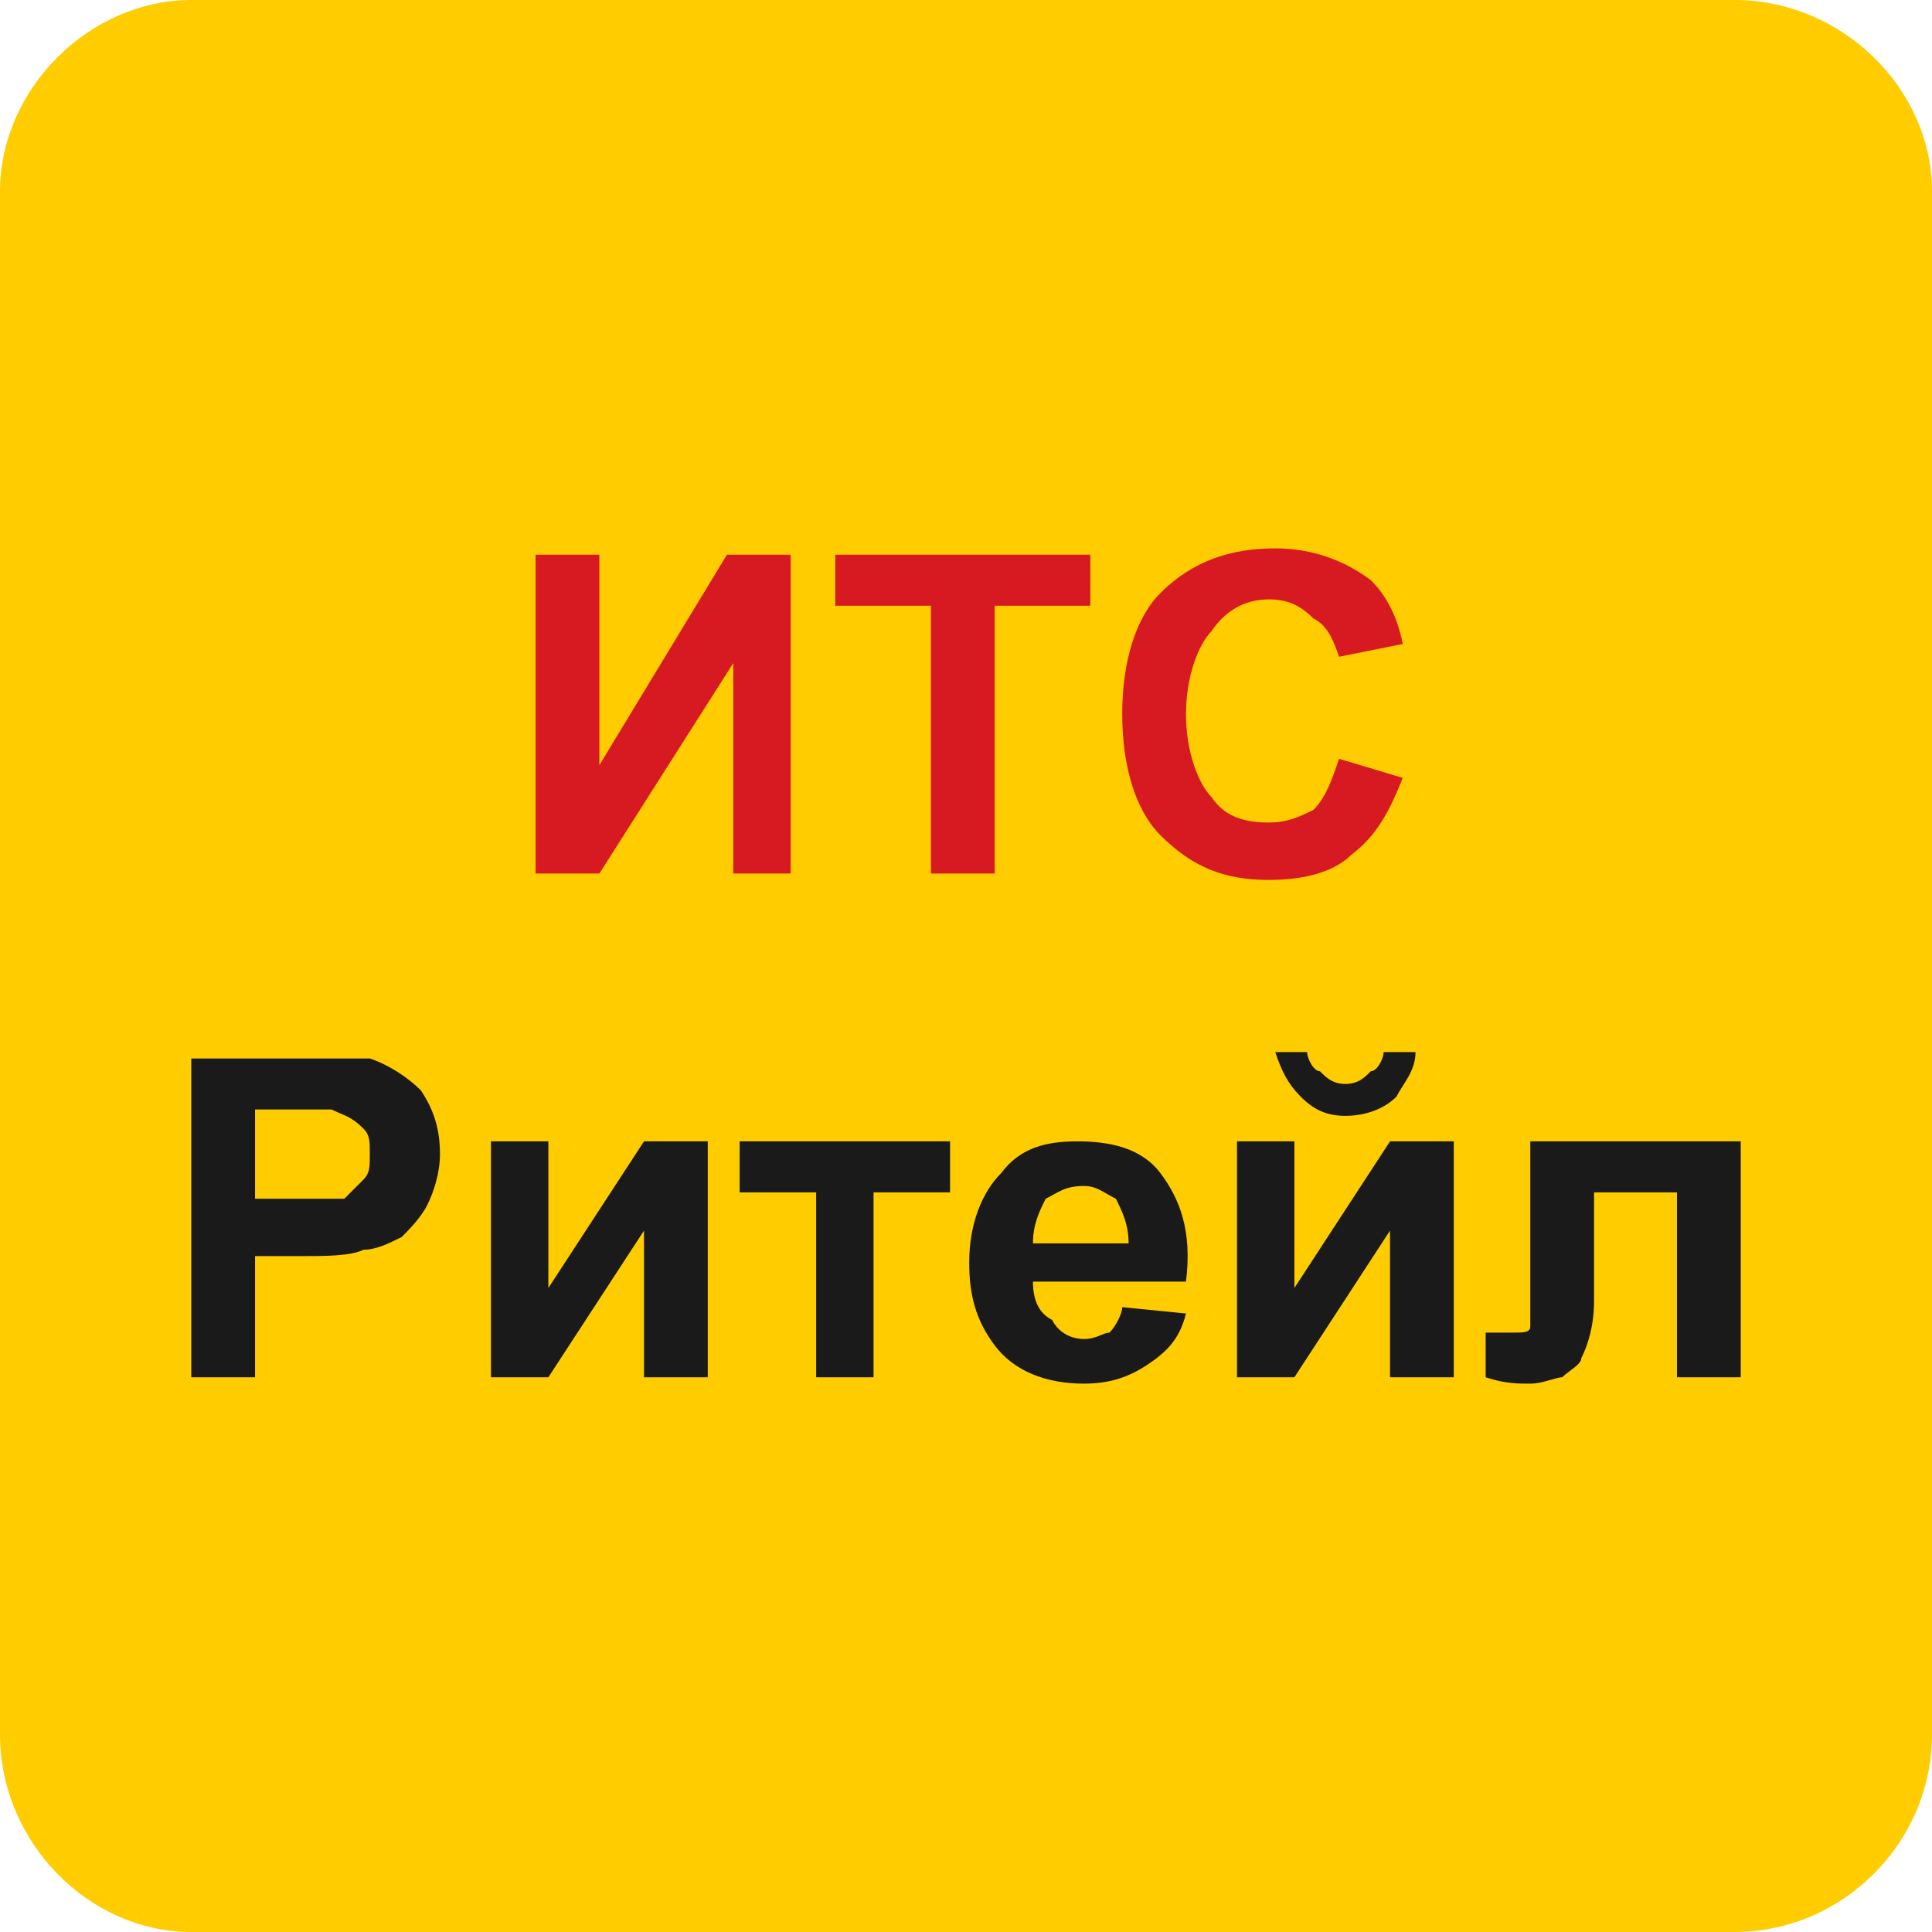 <?xml version="1.0" encoding="UTF-8"?>
<svg xmlns="http://www.w3.org/2000/svg" xmlns:xlink="http://www.w3.org/1999/xlink" xml:space="preserve" width="2216px" height="2216px" version="1.0" shape-rendering="geometricPrecision" text-rendering="geometricPrecision" image-rendering="optimizeQuality" fill-rule="evenodd" clip-rule="evenodd" viewBox="0 0 303 303">
 <g id="Слой_x0020_1">
  <path fill="#FFCC00" d="M272 0l-242 0c-16,0 -30,14 -30,30l0 242c0,17 14,31 30,31l242 0c17,0 31,-14 31,-31l0 -242c0,-16 -14,-30 -31,-30l0 0z"></path>
  <g id="_697344400">
   <path fill="#D71921" fill-rule="nonzero" d="M84 87l10 0 0 33 20 -33 10 0 0 50 -9 0 0 -33 -21 33 -10 0 0 -50zm62 50l0 -42 -15 0 0 -8 40 0 0 8 -15 0 0 42 -10 0zm64 -18l10 3c-2,5 -4,9 -8,12 -3,3 -8,4 -13,4 -7,0 -12,-2 -17,-7 -4,-4 -6,-11 -6,-19 0,-8 2,-15 6,-19 5,-5 11,-7 18,-7 6,0 11,2 15,5 2,2 4,5 5,10l-10 2c-1,-3 -2,-5 -4,-6 -2,-2 -4,-3 -7,-3 -4,0 -7,2 -9,5 -2,2 -4,7 -4,13 0,6 2,11 4,13 2,3 5,4 9,4 3,0 5,-1 7,-2 2,-2 3,-5 4,-8z"></path>
   <path fill="#1A1A1A" fill-rule="nonzero" d="M30 216l0 -50 16 0c7,0 11,0 12,0 3,1 6,3 8,5 2,3 3,6 3,10 0,3 -1,6 -2,8 -1,2 -3,4 -4,5 -2,1 -4,2 -6,2 -2,1 -6,1 -10,1l-7 0 0 19 -10 0zm10 -42l0 14 6 0c4,0 6,0 8,0 1,-1 2,-2 3,-3 1,-1 1,-2 1,-4 0,-2 0,-3 -1,-4 -2,-2 -3,-2 -5,-3 -1,0 -3,0 -7,0l-5 0zm37 5l9 0 0 23 15 -23 10 0 0 37 -10 0 0 -23 -15 23 -9 0 0 -37zm39 0l33 0 0 8 -12 0 0 29 -9 0 0 -29 -12 0 0 -8zm60 26l10 1c-1,4 -3,6 -6,8 -3,2 -6,3 -10,3 -6,0 -11,-2 -14,-6 -3,-4 -4,-8 -4,-13 0,-6 2,-11 5,-14 3,-4 7,-5 12,-5 5,0 10,1 13,5 3,4 5,9 4,17l-24 0c0,3 1,5 3,6 1,2 3,3 5,3 2,0 3,-1 4,-1 1,-1 2,-3 2,-4zm1 -10c0,-3 -1,-5 -2,-7 -2,-1 -3,-2 -5,-2 -3,0 -4,1 -6,2 -1,2 -2,4 -2,7l15 0zm17 -16l9 0 0 23 15 -23 10 0 0 37 -10 0 0 -23 -15 23 -9 0 0 -37zm23 -14l5 0c0,3 -2,5 -3,7 -2,2 -5,3 -8,3 -3,0 -5,-1 -7,-3 -2,-2 -3,-4 -4,-7l5 0c0,1 1,3 2,3 1,1 2,2 4,2 2,0 3,-1 4,-2 1,0 2,-2 2,-3zm23 14l33 0 0 37 -10 0 0 -29 -13 0 0 17c0,4 -1,7 -2,9 0,1 -2,2 -3,3 -1,0 -3,1 -5,1 -2,0 -4,0 -7,-1l0 -7c1,0 1,0 2,0 1,0 2,0 2,0 2,0 3,0 3,-1 0,-1 0,-3 0,-7l0 -22z"></path>
  </g>
 </g>
</svg>
